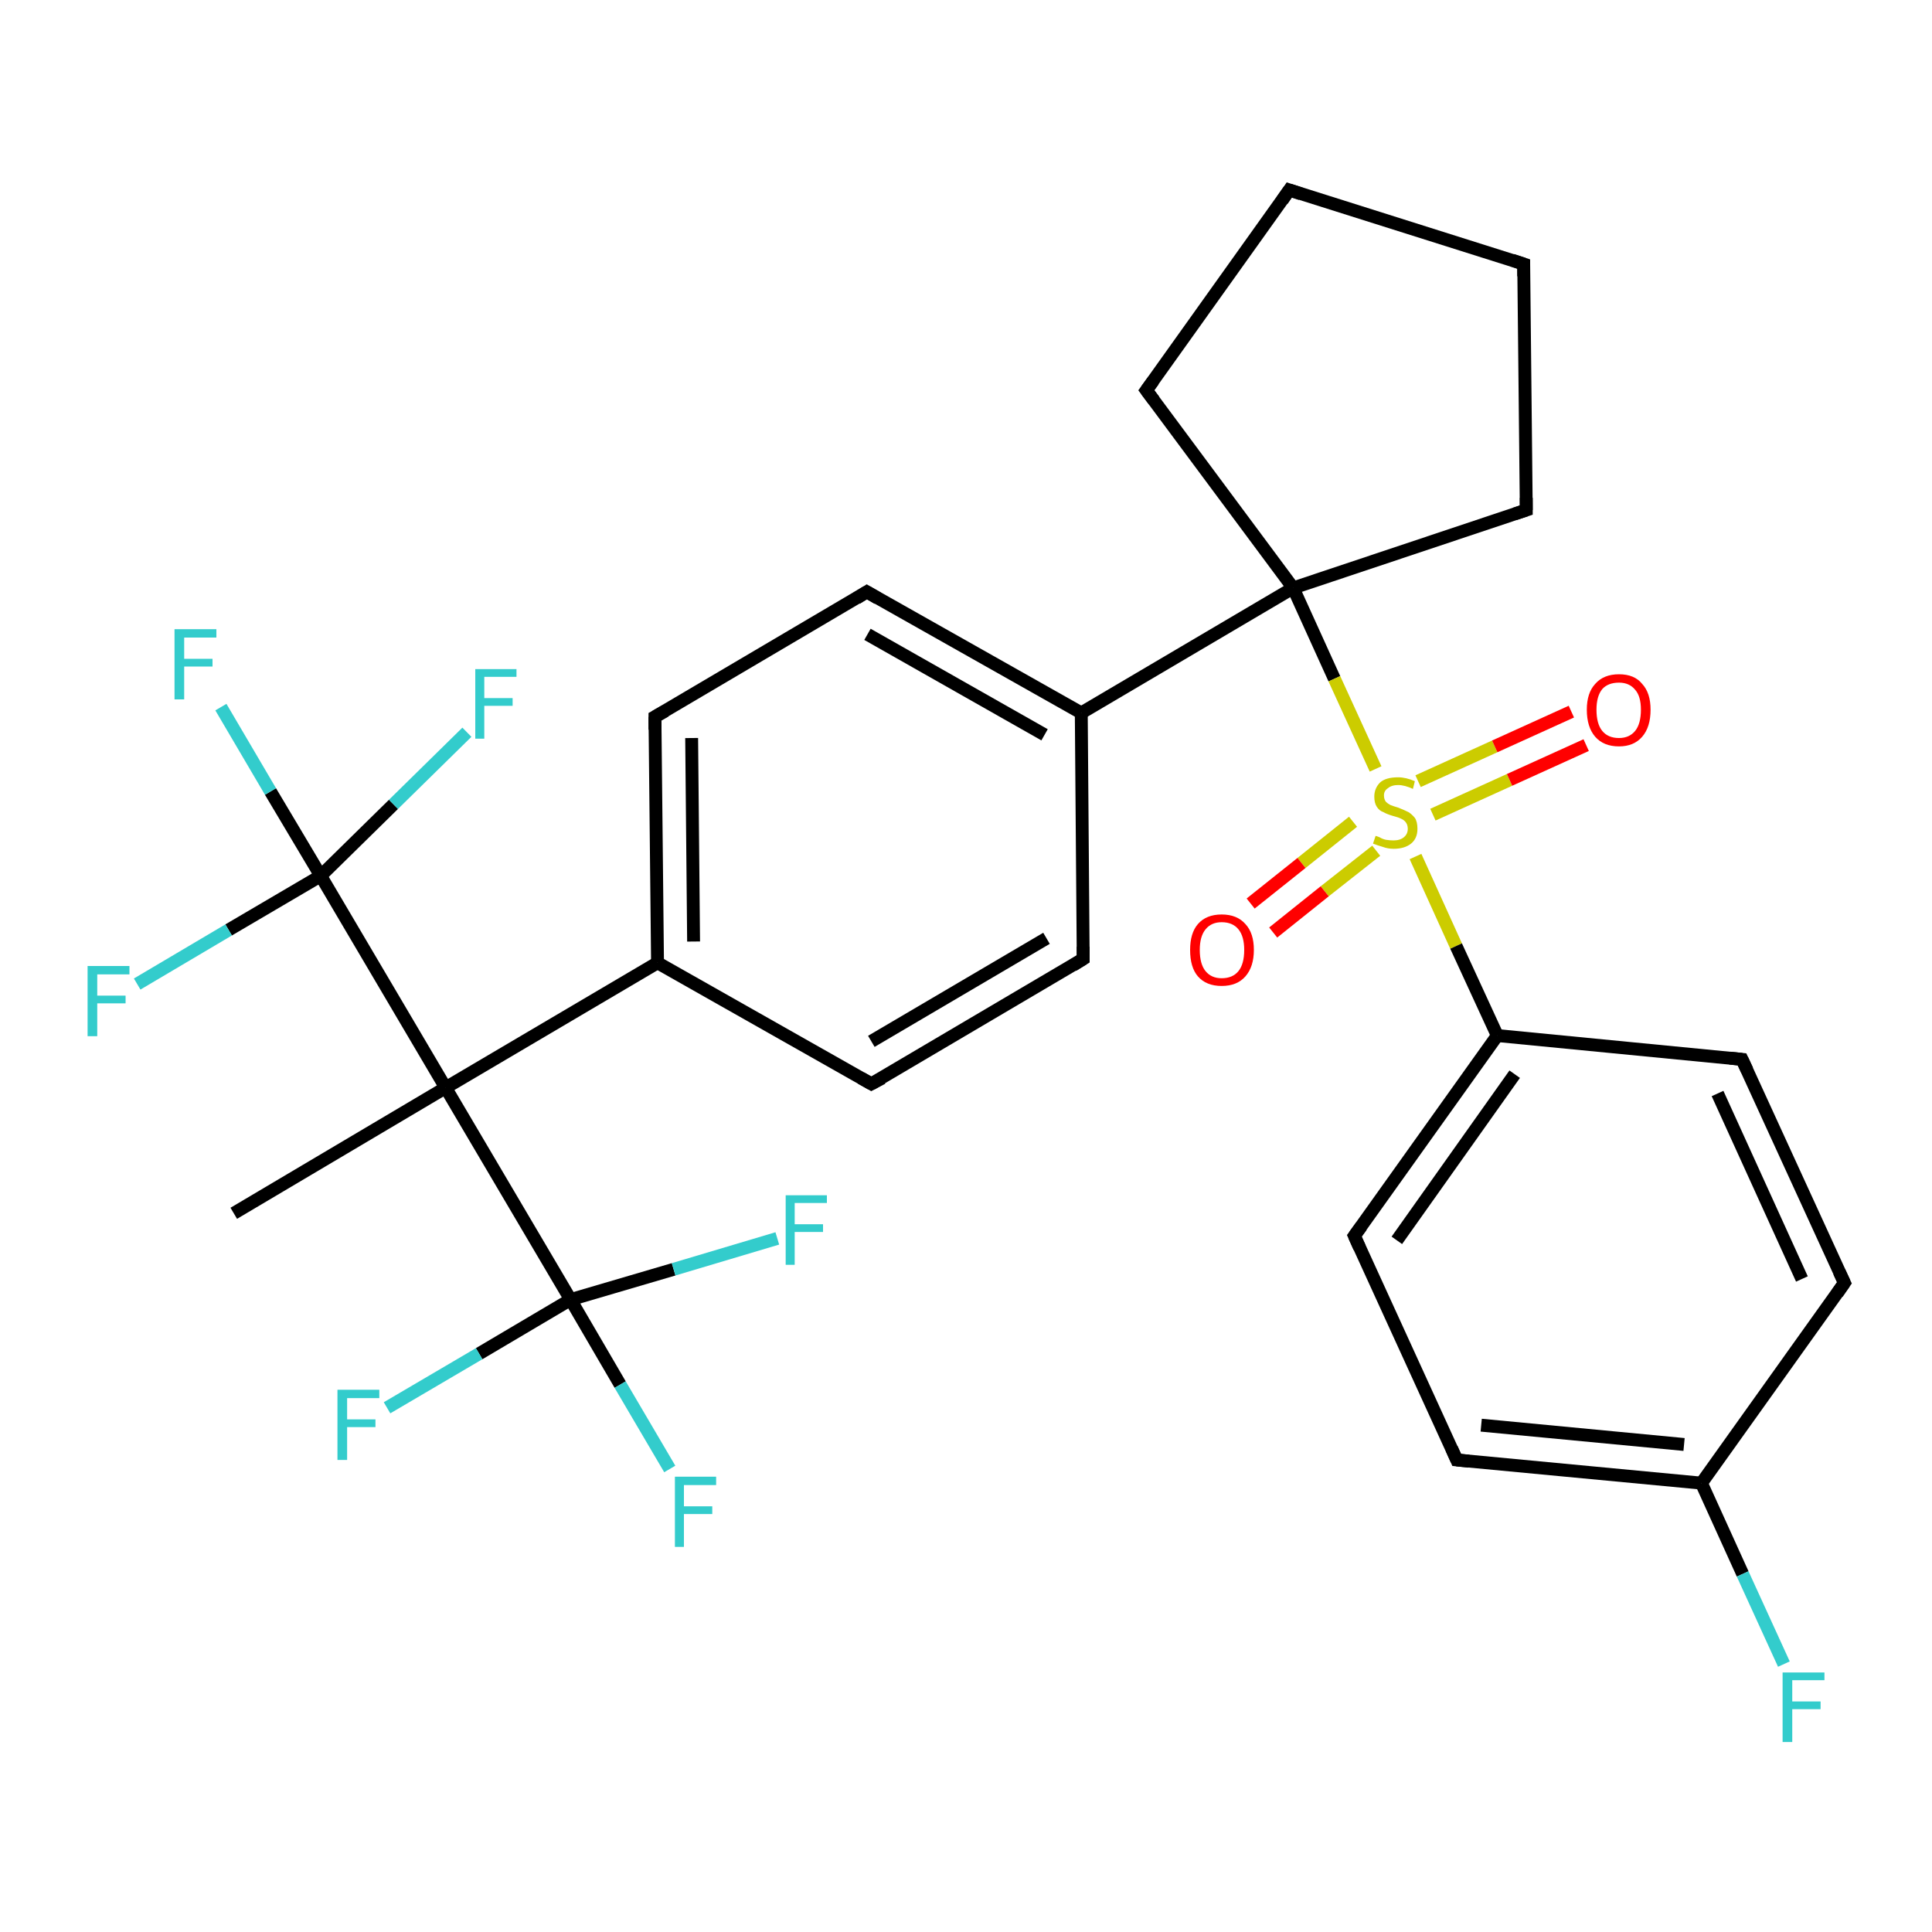<?xml version='1.0' encoding='iso-8859-1'?>
<svg version='1.1' baseProfile='full'
              xmlns='http://www.w3.org/2000/svg'
                      xmlns:rdkit='http://www.rdkit.org/xml'
                      xmlns:xlink='http://www.w3.org/1999/xlink'
                  xml:space='preserve'
width='300px' height='300px' viewBox='0 0 300 300'>
<!-- END OF HEADER -->
<rect style='opacity:1.0;fill:#FFFFFF;stroke:none' width='300.0' height='300.0' x='0.0' y='0.0'> </rect>
<path class='bond-0 atom-0 atom-1' d='M 36.3,188.4 L 69.2,168.9' style='fill:none;fill-rule:evenodd;stroke:#000000;stroke-width:2.0px;stroke-linecap:butt;stroke-linejoin:miter;stroke-opacity:1' />
<path class='bond-1 atom-1 atom-2' d='M 69.2,168.9 L 102.1,149.5' style='fill:none;fill-rule:evenodd;stroke:#000000;stroke-width:2.0px;stroke-linecap:butt;stroke-linejoin:miter;stroke-opacity:1' />
<path class='bond-2 atom-2 atom-3' d='M 102.1,149.5 L 101.7,111.3' style='fill:none;fill-rule:evenodd;stroke:#000000;stroke-width:2.0px;stroke-linecap:butt;stroke-linejoin:miter;stroke-opacity:1' />
<path class='bond-2 atom-2 atom-3' d='M 107.7,146.2 L 107.4,114.6' style='fill:none;fill-rule:evenodd;stroke:#000000;stroke-width:2.0px;stroke-linecap:butt;stroke-linejoin:miter;stroke-opacity:1' />
<path class='bond-3 atom-3 atom-4' d='M 101.7,111.3 L 134.6,91.9' style='fill:none;fill-rule:evenodd;stroke:#000000;stroke-width:2.0px;stroke-linecap:butt;stroke-linejoin:miter;stroke-opacity:1' />
<path class='bond-4 atom-4 atom-5' d='M 134.6,91.9 L 167.9,110.7' style='fill:none;fill-rule:evenodd;stroke:#000000;stroke-width:2.0px;stroke-linecap:butt;stroke-linejoin:miter;stroke-opacity:1' />
<path class='bond-4 atom-4 atom-5' d='M 134.7,98.5 L 162.2,114.1' style='fill:none;fill-rule:evenodd;stroke:#000000;stroke-width:2.0px;stroke-linecap:butt;stroke-linejoin:miter;stroke-opacity:1' />
<path class='bond-5 atom-5 atom-6' d='M 167.9,110.7 L 168.2,148.9' style='fill:none;fill-rule:evenodd;stroke:#000000;stroke-width:2.0px;stroke-linecap:butt;stroke-linejoin:miter;stroke-opacity:1' />
<path class='bond-6 atom-6 atom-7' d='M 168.2,148.9 L 135.3,168.3' style='fill:none;fill-rule:evenodd;stroke:#000000;stroke-width:2.0px;stroke-linecap:butt;stroke-linejoin:miter;stroke-opacity:1' />
<path class='bond-6 atom-6 atom-7' d='M 162.5,145.7 L 135.3,161.7' style='fill:none;fill-rule:evenodd;stroke:#000000;stroke-width:2.0px;stroke-linecap:butt;stroke-linejoin:miter;stroke-opacity:1' />
<path class='bond-7 atom-5 atom-8' d='M 167.9,110.7 L 200.8,91.3' style='fill:none;fill-rule:evenodd;stroke:#000000;stroke-width:2.0px;stroke-linecap:butt;stroke-linejoin:miter;stroke-opacity:1' />
<path class='bond-8 atom-8 atom-9' d='M 200.8,91.3 L 237.0,79.2' style='fill:none;fill-rule:evenodd;stroke:#000000;stroke-width:2.0px;stroke-linecap:butt;stroke-linejoin:miter;stroke-opacity:1' />
<path class='bond-9 atom-9 atom-10' d='M 237.0,79.2 L 236.6,41.0' style='fill:none;fill-rule:evenodd;stroke:#000000;stroke-width:2.0px;stroke-linecap:butt;stroke-linejoin:miter;stroke-opacity:1' />
<path class='bond-10 atom-10 atom-11' d='M 236.6,41.0 L 200.2,29.5' style='fill:none;fill-rule:evenodd;stroke:#000000;stroke-width:2.0px;stroke-linecap:butt;stroke-linejoin:miter;stroke-opacity:1' />
<path class='bond-11 atom-11 atom-12' d='M 200.2,29.5 L 178.0,60.6' style='fill:none;fill-rule:evenodd;stroke:#000000;stroke-width:2.0px;stroke-linecap:butt;stroke-linejoin:miter;stroke-opacity:1' />
<path class='bond-12 atom-8 atom-13' d='M 200.8,91.3 L 207.2,105.4' style='fill:none;fill-rule:evenodd;stroke:#000000;stroke-width:2.0px;stroke-linecap:butt;stroke-linejoin:miter;stroke-opacity:1' />
<path class='bond-12 atom-8 atom-13' d='M 207.2,105.4 L 213.6,119.4' style='fill:none;fill-rule:evenodd;stroke:#CCCC00;stroke-width:2.0px;stroke-linecap:butt;stroke-linejoin:miter;stroke-opacity:1' />
<path class='bond-13 atom-13 atom-14' d='M 222.5,126.5 L 234.4,121.1' style='fill:none;fill-rule:evenodd;stroke:#CCCC00;stroke-width:2.0px;stroke-linecap:butt;stroke-linejoin:miter;stroke-opacity:1' />
<path class='bond-13 atom-13 atom-14' d='M 234.4,121.1 L 246.3,115.7' style='fill:none;fill-rule:evenodd;stroke:#FF0000;stroke-width:2.0px;stroke-linecap:butt;stroke-linejoin:miter;stroke-opacity:1' />
<path class='bond-13 atom-13 atom-14' d='M 220.2,121.3 L 232.1,115.9' style='fill:none;fill-rule:evenodd;stroke:#CCCC00;stroke-width:2.0px;stroke-linecap:butt;stroke-linejoin:miter;stroke-opacity:1' />
<path class='bond-13 atom-13 atom-14' d='M 232.1,115.9 L 244.0,110.5' style='fill:none;fill-rule:evenodd;stroke:#FF0000;stroke-width:2.0px;stroke-linecap:butt;stroke-linejoin:miter;stroke-opacity:1' />
<path class='bond-14 atom-13 atom-15' d='M 210.1,127.6 L 202.1,134.0' style='fill:none;fill-rule:evenodd;stroke:#CCCC00;stroke-width:2.0px;stroke-linecap:butt;stroke-linejoin:miter;stroke-opacity:1' />
<path class='bond-14 atom-13 atom-15' d='M 202.1,134.0 L 194.2,140.3' style='fill:none;fill-rule:evenodd;stroke:#FF0000;stroke-width:2.0px;stroke-linecap:butt;stroke-linejoin:miter;stroke-opacity:1' />
<path class='bond-14 atom-13 atom-15' d='M 213.7,132.1 L 205.7,138.4' style='fill:none;fill-rule:evenodd;stroke:#CCCC00;stroke-width:2.0px;stroke-linecap:butt;stroke-linejoin:miter;stroke-opacity:1' />
<path class='bond-14 atom-13 atom-15' d='M 205.7,138.4 L 197.7,144.8' style='fill:none;fill-rule:evenodd;stroke:#FF0000;stroke-width:2.0px;stroke-linecap:butt;stroke-linejoin:miter;stroke-opacity:1' />
<path class='bond-15 atom-13 atom-16' d='M 219.8,133.0 L 226.1,146.9' style='fill:none;fill-rule:evenodd;stroke:#CCCC00;stroke-width:2.0px;stroke-linecap:butt;stroke-linejoin:miter;stroke-opacity:1' />
<path class='bond-15 atom-13 atom-16' d='M 226.1,146.9 L 232.5,160.8' style='fill:none;fill-rule:evenodd;stroke:#000000;stroke-width:2.0px;stroke-linecap:butt;stroke-linejoin:miter;stroke-opacity:1' />
<path class='bond-16 atom-16 atom-17' d='M 232.5,160.8 L 210.3,191.9' style='fill:none;fill-rule:evenodd;stroke:#000000;stroke-width:2.0px;stroke-linecap:butt;stroke-linejoin:miter;stroke-opacity:1' />
<path class='bond-16 atom-16 atom-17' d='M 235.2,166.8 L 216.9,192.6' style='fill:none;fill-rule:evenodd;stroke:#000000;stroke-width:2.0px;stroke-linecap:butt;stroke-linejoin:miter;stroke-opacity:1' />
<path class='bond-17 atom-17 atom-18' d='M 210.3,191.9 L 226.2,226.7' style='fill:none;fill-rule:evenodd;stroke:#000000;stroke-width:2.0px;stroke-linecap:butt;stroke-linejoin:miter;stroke-opacity:1' />
<path class='bond-18 atom-18 atom-19' d='M 226.2,226.7 L 264.2,230.3' style='fill:none;fill-rule:evenodd;stroke:#000000;stroke-width:2.0px;stroke-linecap:butt;stroke-linejoin:miter;stroke-opacity:1' />
<path class='bond-18 atom-18 atom-19' d='M 230.0,221.3 L 261.5,224.3' style='fill:none;fill-rule:evenodd;stroke:#000000;stroke-width:2.0px;stroke-linecap:butt;stroke-linejoin:miter;stroke-opacity:1' />
<path class='bond-19 atom-19 atom-20' d='M 264.2,230.3 L 270.6,244.4' style='fill:none;fill-rule:evenodd;stroke:#000000;stroke-width:2.0px;stroke-linecap:butt;stroke-linejoin:miter;stroke-opacity:1' />
<path class='bond-19 atom-19 atom-20' d='M 270.6,244.4 L 277.0,258.4' style='fill:none;fill-rule:evenodd;stroke:#33CCCC;stroke-width:2.0px;stroke-linecap:butt;stroke-linejoin:miter;stroke-opacity:1' />
<path class='bond-20 atom-19 atom-21' d='M 264.2,230.3 L 286.4,199.2' style='fill:none;fill-rule:evenodd;stroke:#000000;stroke-width:2.0px;stroke-linecap:butt;stroke-linejoin:miter;stroke-opacity:1' />
<path class='bond-21 atom-21 atom-22' d='M 286.4,199.2 L 270.5,164.5' style='fill:none;fill-rule:evenodd;stroke:#000000;stroke-width:2.0px;stroke-linecap:butt;stroke-linejoin:miter;stroke-opacity:1' />
<path class='bond-21 atom-21 atom-22' d='M 279.8,198.6 L 266.7,169.8' style='fill:none;fill-rule:evenodd;stroke:#000000;stroke-width:2.0px;stroke-linecap:butt;stroke-linejoin:miter;stroke-opacity:1' />
<path class='bond-22 atom-1 atom-23' d='M 69.2,168.9 L 88.6,201.8' style='fill:none;fill-rule:evenodd;stroke:#000000;stroke-width:2.0px;stroke-linecap:butt;stroke-linejoin:miter;stroke-opacity:1' />
<path class='bond-23 atom-23 atom-24' d='M 88.6,201.8 L 96.3,215.0' style='fill:none;fill-rule:evenodd;stroke:#000000;stroke-width:2.0px;stroke-linecap:butt;stroke-linejoin:miter;stroke-opacity:1' />
<path class='bond-23 atom-23 atom-24' d='M 96.3,215.0 L 104.0,228.1' style='fill:none;fill-rule:evenodd;stroke:#33CCCC;stroke-width:2.0px;stroke-linecap:butt;stroke-linejoin:miter;stroke-opacity:1' />
<path class='bond-24 atom-23 atom-25' d='M 88.6,201.8 L 74.4,210.2' style='fill:none;fill-rule:evenodd;stroke:#000000;stroke-width:2.0px;stroke-linecap:butt;stroke-linejoin:miter;stroke-opacity:1' />
<path class='bond-24 atom-23 atom-25' d='M 74.4,210.2 L 60.1,218.6' style='fill:none;fill-rule:evenodd;stroke:#33CCCC;stroke-width:2.0px;stroke-linecap:butt;stroke-linejoin:miter;stroke-opacity:1' />
<path class='bond-25 atom-23 atom-26' d='M 88.6,201.8 L 104.6,197.1' style='fill:none;fill-rule:evenodd;stroke:#000000;stroke-width:2.0px;stroke-linecap:butt;stroke-linejoin:miter;stroke-opacity:1' />
<path class='bond-25 atom-23 atom-26' d='M 104.6,197.1 L 120.7,192.3' style='fill:none;fill-rule:evenodd;stroke:#33CCCC;stroke-width:2.0px;stroke-linecap:butt;stroke-linejoin:miter;stroke-opacity:1' />
<path class='bond-26 atom-1 atom-27' d='M 69.2,168.9 L 49.8,136.0' style='fill:none;fill-rule:evenodd;stroke:#000000;stroke-width:2.0px;stroke-linecap:butt;stroke-linejoin:miter;stroke-opacity:1' />
<path class='bond-27 atom-27 atom-28' d='M 49.8,136.0 L 42.0,122.9' style='fill:none;fill-rule:evenodd;stroke:#000000;stroke-width:2.0px;stroke-linecap:butt;stroke-linejoin:miter;stroke-opacity:1' />
<path class='bond-27 atom-27 atom-28' d='M 42.0,122.9 L 34.3,109.8' style='fill:none;fill-rule:evenodd;stroke:#33CCCC;stroke-width:2.0px;stroke-linecap:butt;stroke-linejoin:miter;stroke-opacity:1' />
<path class='bond-28 atom-27 atom-29' d='M 49.8,136.0 L 35.5,144.4' style='fill:none;fill-rule:evenodd;stroke:#000000;stroke-width:2.0px;stroke-linecap:butt;stroke-linejoin:miter;stroke-opacity:1' />
<path class='bond-28 atom-27 atom-29' d='M 35.5,144.4 L 21.3,152.8' style='fill:none;fill-rule:evenodd;stroke:#33CCCC;stroke-width:2.0px;stroke-linecap:butt;stroke-linejoin:miter;stroke-opacity:1' />
<path class='bond-29 atom-27 atom-30' d='M 49.8,136.0 L 61.1,124.9' style='fill:none;fill-rule:evenodd;stroke:#000000;stroke-width:2.0px;stroke-linecap:butt;stroke-linejoin:miter;stroke-opacity:1' />
<path class='bond-29 atom-27 atom-30' d='M 61.1,124.9 L 72.5,113.7' style='fill:none;fill-rule:evenodd;stroke:#33CCCC;stroke-width:2.0px;stroke-linecap:butt;stroke-linejoin:miter;stroke-opacity:1' />
<path class='bond-30 atom-7 atom-2' d='M 135.3,168.3 L 102.1,149.5' style='fill:none;fill-rule:evenodd;stroke:#000000;stroke-width:2.0px;stroke-linecap:butt;stroke-linejoin:miter;stroke-opacity:1' />
<path class='bond-31 atom-12 atom-8' d='M 178.0,60.6 L 200.8,91.3' style='fill:none;fill-rule:evenodd;stroke:#000000;stroke-width:2.0px;stroke-linecap:butt;stroke-linejoin:miter;stroke-opacity:1' />
<path class='bond-32 atom-22 atom-16' d='M 270.5,164.5 L 232.5,160.8' style='fill:none;fill-rule:evenodd;stroke:#000000;stroke-width:2.0px;stroke-linecap:butt;stroke-linejoin:miter;stroke-opacity:1' />
<path d='M 101.7,113.3 L 101.7,111.3 L 103.3,110.4' style='fill:none;stroke:#000000;stroke-width:2.0px;stroke-linecap:butt;stroke-linejoin:miter;stroke-opacity:1;' />
<path d='M 133.0,92.9 L 134.6,91.9 L 136.3,92.9' style='fill:none;stroke:#000000;stroke-width:2.0px;stroke-linecap:butt;stroke-linejoin:miter;stroke-opacity:1;' />
<path d='M 168.2,147.0 L 168.2,148.9 L 166.6,149.9' style='fill:none;stroke:#000000;stroke-width:2.0px;stroke-linecap:butt;stroke-linejoin:miter;stroke-opacity:1;' />
<path d='M 137.0,167.4 L 135.3,168.3 L 133.7,167.4' style='fill:none;stroke:#000000;stroke-width:2.0px;stroke-linecap:butt;stroke-linejoin:miter;stroke-opacity:1;' />
<path d='M 235.2,79.8 L 237.0,79.2 L 237.0,77.3' style='fill:none;stroke:#000000;stroke-width:2.0px;stroke-linecap:butt;stroke-linejoin:miter;stroke-opacity:1;' />
<path d='M 236.6,42.9 L 236.6,41.0 L 234.8,40.4' style='fill:none;stroke:#000000;stroke-width:2.0px;stroke-linecap:butt;stroke-linejoin:miter;stroke-opacity:1;' />
<path d='M 202.0,30.1 L 200.2,29.5 L 199.1,31.1' style='fill:none;stroke:#000000;stroke-width:2.0px;stroke-linecap:butt;stroke-linejoin:miter;stroke-opacity:1;' />
<path d='M 179.1,59.1 L 178.0,60.6 L 179.2,62.2' style='fill:none;stroke:#000000;stroke-width:2.0px;stroke-linecap:butt;stroke-linejoin:miter;stroke-opacity:1;' />
<path d='M 211.4,190.4 L 210.3,191.9 L 211.1,193.7' style='fill:none;stroke:#000000;stroke-width:2.0px;stroke-linecap:butt;stroke-linejoin:miter;stroke-opacity:1;' />
<path d='M 225.4,224.9 L 226.2,226.7 L 228.1,226.9' style='fill:none;stroke:#000000;stroke-width:2.0px;stroke-linecap:butt;stroke-linejoin:miter;stroke-opacity:1;' />
<path d='M 285.3,200.8 L 286.4,199.2 L 285.6,197.5' style='fill:none;stroke:#000000;stroke-width:2.0px;stroke-linecap:butt;stroke-linejoin:miter;stroke-opacity:1;' />
<path d='M 271.3,166.2 L 270.5,164.5 L 268.6,164.3' style='fill:none;stroke:#000000;stroke-width:2.0px;stroke-linecap:butt;stroke-linejoin:miter;stroke-opacity:1;' />
<path class='atom-13' d='M 213.6 129.8
Q 213.7 129.8, 214.2 130.0
Q 214.7 130.3, 215.2 130.4
Q 215.8 130.5, 216.4 130.5
Q 217.4 130.5, 218.0 130.0
Q 218.6 129.5, 218.6 128.7
Q 218.6 128.1, 218.3 127.7
Q 218.0 127.3, 217.5 127.1
Q 217.1 126.9, 216.3 126.7
Q 215.3 126.4, 214.8 126.1
Q 214.2 125.9, 213.8 125.3
Q 213.4 124.7, 213.4 123.7
Q 213.4 122.4, 214.3 121.5
Q 215.2 120.7, 217.1 120.7
Q 218.3 120.7, 219.7 121.3
L 219.4 122.5
Q 218.1 121.9, 217.1 121.9
Q 216.1 121.9, 215.5 122.4
Q 214.9 122.8, 214.9 123.5
Q 214.9 124.1, 215.2 124.5
Q 215.5 124.8, 215.9 125.0
Q 216.4 125.2, 217.1 125.4
Q 218.1 125.8, 218.7 126.1
Q 219.2 126.4, 219.7 127.0
Q 220.1 127.6, 220.1 128.7
Q 220.1 130.2, 219.1 131.0
Q 218.1 131.8, 216.4 131.8
Q 215.5 131.8, 214.7 131.5
Q 214.0 131.3, 213.2 131.0
L 213.6 129.8
' fill='#CCCC00'/>
<path class='atom-14' d='M 246.4 110.2
Q 246.4 107.6, 247.7 106.2
Q 249.0 104.7, 251.4 104.7
Q 253.8 104.7, 255.0 106.2
Q 256.3 107.6, 256.3 110.2
Q 256.3 112.9, 255.0 114.4
Q 253.7 115.9, 251.4 115.9
Q 249.0 115.9, 247.7 114.4
Q 246.4 112.9, 246.4 110.2
M 251.4 114.6
Q 253.0 114.6, 253.9 113.5
Q 254.8 112.4, 254.8 110.2
Q 254.8 108.1, 253.9 107.1
Q 253.0 106.0, 251.4 106.0
Q 249.7 106.0, 248.8 107.0
Q 247.9 108.1, 247.9 110.2
Q 247.9 112.4, 248.8 113.5
Q 249.7 114.6, 251.4 114.6
' fill='#FF0000'/>
<path class='atom-15' d='M 184.8 147.5
Q 184.8 144.9, 186.0 143.5
Q 187.3 142.0, 189.7 142.0
Q 192.1 142.0, 193.4 143.5
Q 194.7 144.9, 194.7 147.5
Q 194.7 150.1, 193.4 151.6
Q 192.1 153.1, 189.7 153.1
Q 187.3 153.1, 186.0 151.6
Q 184.8 150.2, 184.8 147.5
M 189.7 151.9
Q 191.4 151.9, 192.3 150.8
Q 193.2 149.7, 193.2 147.5
Q 193.2 145.4, 192.3 144.3
Q 191.4 143.2, 189.7 143.2
Q 188.1 143.2, 187.2 144.3
Q 186.3 145.4, 186.3 147.5
Q 186.3 149.7, 187.2 150.8
Q 188.1 151.9, 189.7 151.9
' fill='#FF0000'/>
<path class='atom-20' d='M 276.8 259.7
L 283.3 259.7
L 283.3 260.9
L 278.3 260.9
L 278.3 264.2
L 282.7 264.2
L 282.7 265.4
L 278.3 265.4
L 278.3 270.5
L 276.8 270.5
L 276.8 259.7
' fill='#33CCCC'/>
<path class='atom-24' d='M 104.8 229.3
L 111.2 229.3
L 111.2 230.6
L 106.2 230.6
L 106.2 233.9
L 110.6 233.9
L 110.6 235.1
L 106.2 235.1
L 106.2 240.2
L 104.8 240.2
L 104.8 229.3
' fill='#33CCCC'/>
<path class='atom-25' d='M 52.4 215.8
L 58.9 215.8
L 58.9 217.1
L 53.9 217.1
L 53.9 220.4
L 58.3 220.4
L 58.3 221.6
L 53.9 221.6
L 53.9 226.7
L 52.4 226.7
L 52.4 215.8
' fill='#33CCCC'/>
<path class='atom-26' d='M 122.0 185.6
L 128.4 185.6
L 128.4 186.8
L 123.4 186.8
L 123.4 190.1
L 127.8 190.1
L 127.8 191.3
L 123.4 191.3
L 123.4 196.4
L 122.0 196.4
L 122.0 185.6
' fill='#33CCCC'/>
<path class='atom-28' d='M 27.1 97.7
L 33.6 97.7
L 33.6 99.0
L 28.6 99.0
L 28.6 102.3
L 33.0 102.3
L 33.0 103.5
L 28.6 103.5
L 28.6 108.6
L 27.1 108.6
L 27.1 97.7
' fill='#33CCCC'/>
<path class='atom-29' d='M 13.6 150.0
L 20.1 150.0
L 20.1 151.3
L 15.1 151.3
L 15.1 154.6
L 19.5 154.6
L 19.5 155.8
L 15.1 155.8
L 15.1 160.9
L 13.6 160.9
L 13.6 150.0
' fill='#33CCCC'/>
<path class='atom-30' d='M 73.8 103.9
L 80.2 103.9
L 80.2 105.1
L 75.2 105.1
L 75.2 108.4
L 79.6 108.4
L 79.6 109.6
L 75.2 109.6
L 75.2 114.7
L 73.8 114.7
L 73.8 103.9
' fill='#33CCCC'/>
</svg>
